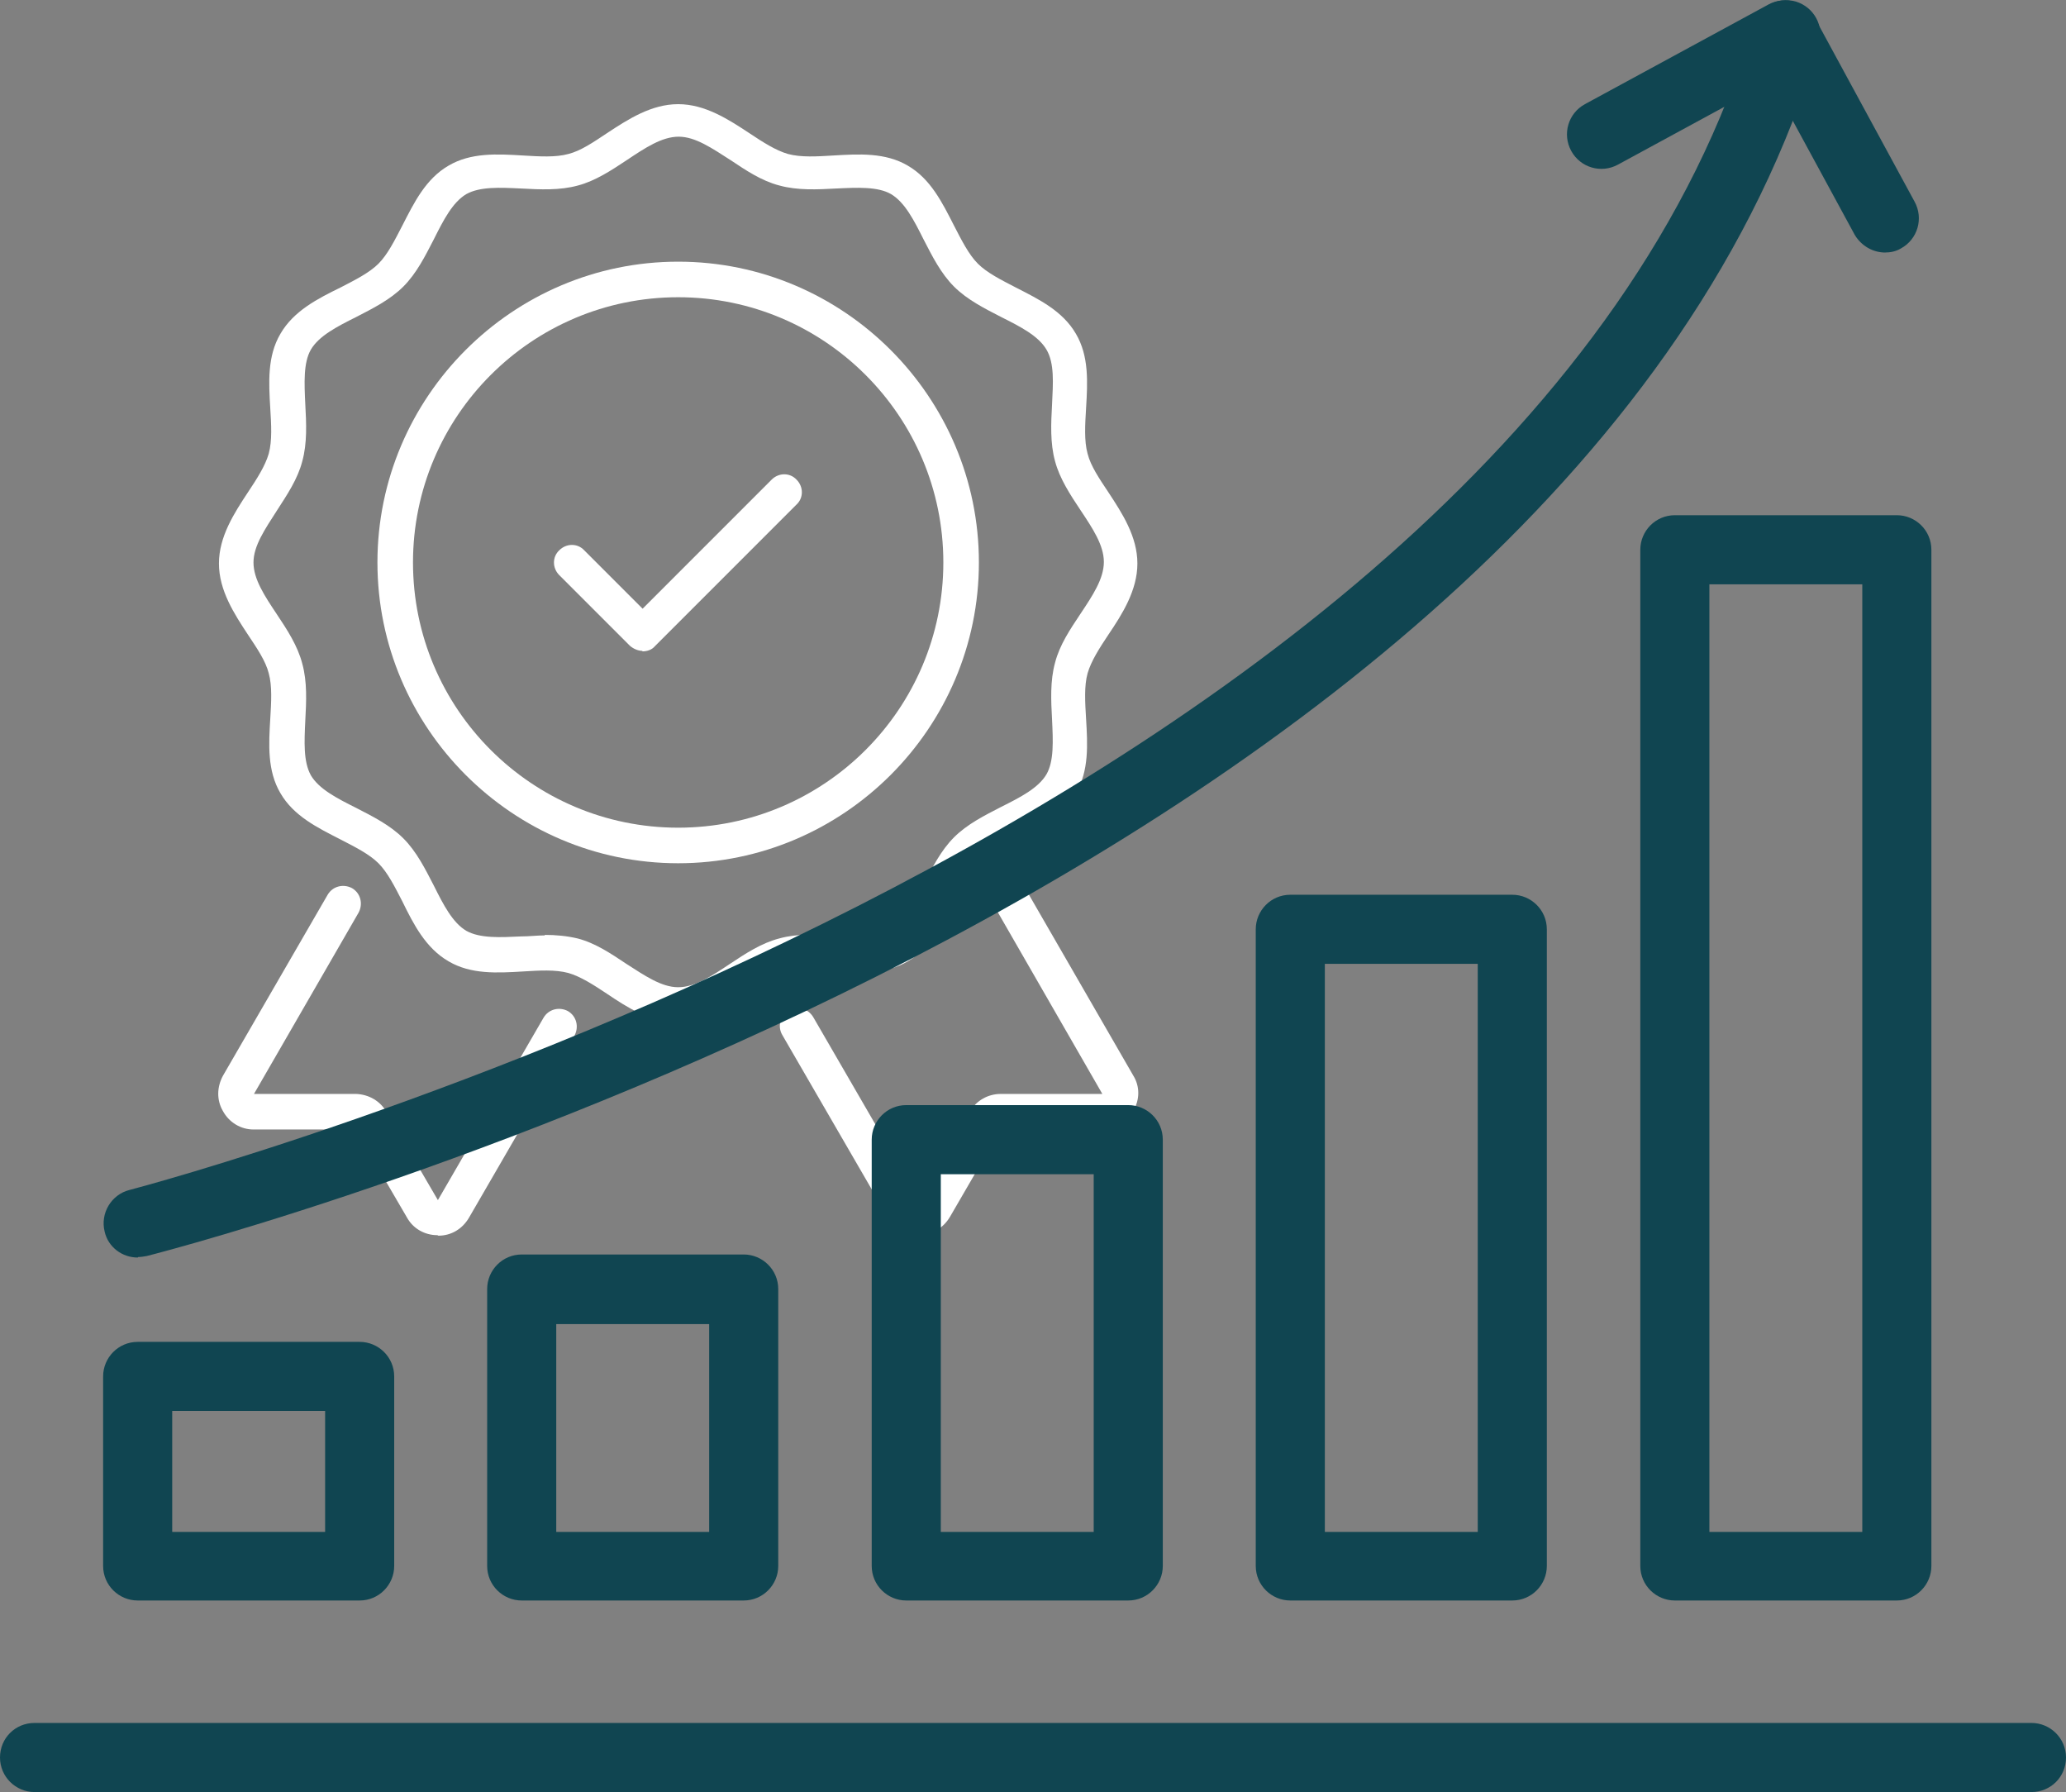 <svg id="Layer_1" xmlns="http://www.w3.org/2000/svg" version="1.1" viewBox="12.56 31.52 40.67 35.27"><rect x="12.56" y="31.52" width="40.67" height="35.27" fill="#808080" stroke="none"/>   <!-- Generator: Adobe Illustrator 30.0.0, SVG Export Plug-In . SVG Version: 2.1.1 Build 123)  -->   <defs>     <style>       .st0 {         fill: #fff;       }        .st1 {         fill: #104551;       }     </style>   </defs>   <g>     <path class="st0" d="M25.91,51.65c-.53,0-1-.3-1.4-.57-.27-.18-.52-.34-.76-.41-.26-.07-.57-.05-.9-.03-.5.03-1.02.06-1.46-.2-.45-.26-.69-.73-.91-1.18-.15-.29-.29-.57-.47-.75-.18-.18-.46-.32-.75-.47-.45-.23-.92-.46-1.18-.91-.26-.44-.23-.96-.2-1.46.02-.33.04-.65-.03-.9-.06-.24-.23-.49-.41-.76-.27-.41-.57-.87-.57-1.4s.3-.99.57-1.4c.18-.27.34-.52.41-.76.07-.26.05-.57.03-.9-.03-.5-.06-1.02.2-1.46.26-.45.73-.69,1.18-.91.29-.15.57-.29.75-.47s.32-.46.47-.75c.23-.45.46-.92.91-1.18.44-.26.96-.23,1.46-.2.33.02.65.04.9-.03.24-.06.49-.23.76-.41.41-.27.87-.57,1.4-.57s.99.3,1.4.57c.27.18.52.34.76.41.26.07.57.05.9.03.5-.03,1.02-.06,1.46.2.45.26.68.73.91,1.18.15.29.29.57.47.75.18.18.46.32.75.47.45.23.92.46,1.18.91.26.44.23.96.2,1.46-.02.33-.04.65.03.9.06.24.23.49.41.76.27.41.57.87.57,1.4s-.3,1-.57,1.4c-.18.27-.34.52-.41.76-.07.25-.05.57-.03.9.03.5.06,1.02-.2,1.46-.26.45-.73.69-1.18.91-.29.15-.57.29-.75.47s-.32.46-.47.75c-.23.45-.46.92-.91,1.18-.44.26-.96.23-1.46.2-.33-.02-.65-.03-.9.03-.24.06-.49.23-.76.41-.41.27-.87.57-1.4.57ZM23.28,49.92c.22,0,.44.02.65.07.35.09.66.3.96.5.36.23.69.46,1.02.46s.66-.22,1.02-.46c.3-.2.62-.41.97-.5.36-.1.75-.08,1.12-.06.42.02.81.04,1.08-.11.27-.16.45-.51.64-.89.17-.33.34-.67.6-.93s.6-.43.93-.6c.38-.19.73-.37.89-.64.15-.26.13-.66.11-1.08-.02-.37-.04-.76.06-1.12.09-.35.3-.66.5-.96.24-.36.46-.69.46-1.02s-.22-.66-.46-1.02c-.2-.3-.41-.62-.5-.96-.1-.36-.08-.75-.06-1.12.02-.42.05-.81-.11-1.08-.16-.27-.51-.45-.89-.64-.33-.17-.67-.34-.93-.6s-.43-.6-.6-.93c-.19-.38-.37-.73-.64-.89-.26-.15-.66-.13-1.08-.11-.37.02-.76.04-1.12-.06-.35-.09-.66-.3-.96-.5-.36-.23-.69-.46-1.02-.46s-.66.22-1.02.46c-.3.2-.62.41-.96.5-.36.1-.75.08-1.12.06-.42-.02-.81-.04-1.08.11-.27.16-.45.51-.64.89-.17.33-.34.67-.6.93s-.6.43-.93.6c-.38.19-.73.37-.89.64-.15.26-.13.66-.11,1.08.02.37.04.76-.06,1.12-.09.35-.3.66-.5.97-.23.36-.46.69-.46,1.02s.22.66.46,1.02c.2.3.41.62.5.97.1.36.08.75.06,1.12-.02.42-.04.81.11,1.08.16.27.51.45.89.64.33.17.67.34.93.6.26.26.43.6.6.93.19.38.37.73.64.89.27.15.66.13,1.08.11.16,0,.31-.02.47-.02Z"></path>     <path class="st0" d="M25.91,48.51c-3.26,0-5.92-2.66-5.92-5.92s2.66-5.92,5.92-5.92,5.92,2.66,5.92,5.92-2.66,5.92-5.92,5.92ZM25.91,37.37c-2.88,0-5.22,2.34-5.22,5.22s2.34,5.22,5.22,5.22,5.22-2.34,5.22-5.22-2.34-5.22-5.22-5.22Z"></path>     <path class="st0" d="M25.21,44.33c-.09,0-.18-.04-.25-.1l-1.39-1.39c-.14-.14-.14-.36,0-.49.14-.14.36-.14.49,0l1.15,1.15,2.54-2.54c.14-.14.36-.14.49,0,.14.14.14.36,0,.49l-2.79,2.79c-.06.07-.15.1-.25.1Z"></path>     <path class="st0" d="M30.64,55.83h0c-.25,0-.48-.13-.6-.35l-2.08-3.59c-.1-.17-.04-.38.13-.48.17-.1.38-.04.48.13l2.08,3.59,1.01-1.74c.12-.21.35-.34.6-.34h2s-2.06-3.58-2.06-3.58c-.1-.17-.04-.38.13-.48.17-.1.38-.04.48.13l2.06,3.57c.13.21.13.47,0,.69-.13.22-.35.35-.6.35h-2s-1.01,1.74-1.01,1.74c-.13.22-.35.35-.6.35Z"></path>     <path class="st0" d="M21.17,55.83c-.25,0-.48-.13-.6-.35l-1.01-1.73h-2.01c-.25,0-.48-.14-.6-.36-.13-.22-.12-.48,0-.7l2.06-3.56c.1-.17.31-.22.48-.13.17.1.22.31.13.48l-2.06,3.57h2.01c.25.01.48.14.6.36l1.01,1.73,2.08-3.59c.1-.17.31-.22.48-.13.17.1.22.31.13.48l-2.08,3.59c-.13.22-.35.35-.6.35h0Z"></path>   </g>   <g>     <path class="st1" d="M52.55,66.79H13.24c-.37,0-.68-.3-.68-.68s.3-.68.68-.68h39.31c.37,0,.68.3.68.68s-.3.68-.68.68Z"></path>     <path class="st1" d="M19.64,63.02h-4.37c-.37,0-.68-.3-.68-.68v-3.73c0-.37.3-.68.68-.68h4.37c.37,0,.68.3.68.68v3.73c0,.37-.3.68-.68.68ZM15.95,61.67h3.01v-2.38h-3.01v2.38Z"></path>     <path class="st1" d="M27.2,63.02h-4.37c-.37,0-.68-.3-.68-.68v-5.45c0-.37.3-.68.68-.68h4.37c.37,0,.68.3.68.68v5.45c0,.37-.3.68-.68.68ZM23.51,61.67h3.01v-4.09h-3.01v4.09Z"></path>     <path class="st1" d="M34.77,63.02h-4.37c-.37,0-.68-.3-.68-.68v-8.39c0-.37.3-.68.68-.68h4.37c.37,0,.68.3.68.68v8.39c0,.37-.3.68-.68.68ZM31.08,61.67h3.01v-7.04h-3.01v7.04Z"></path>     <path class="st1" d="M42.33,63.02h-4.37c-.37,0-.68-.3-.68-.68v-12.53c0-.37.3-.68.68-.68h4.37c.37,0,.68.3.68.68v12.53c0,.37-.3.68-.68.68ZM38.64,61.67h3.01v-11.18h-3.01v11.18Z"></path>     <path class="st1" d="M49.9,63.02h-4.37c-.37,0-.68-.3-.68-.68v-20c0-.37.3-.68.68-.68h4.37c.37,0,.68.3.68.68v20c0,.37-.3.68-.68.68ZM46.21,61.67h3.01v-18.65h-3.01v18.65Z"></path>     <path class="st1" d="M15.27,56.27c-.3,0-.58-.2-.65-.51-.09-.36.13-.73.49-.82.27-.07,27.3-7.18,31.96-22.93.11-.36.48-.56.84-.46.36.11.56.48.46.84-4.89,16.48-31.78,23.56-32.92,23.85-.06.01-.11.02-.17.02Z"></path>     <path class="st1" d="M49.67,36.49c-.24,0-.47-.13-.6-.35l-1.64-3.02-3.02,1.64c-.33.18-.74.06-.92-.27-.18-.33-.06-.74.27-.92l3.61-1.96c.33-.18.74-.06.92.27l1.96,3.61c.18.33.06.74-.27.92-.1.06-.21.08-.32.08Z"></path>   </g> </svg>